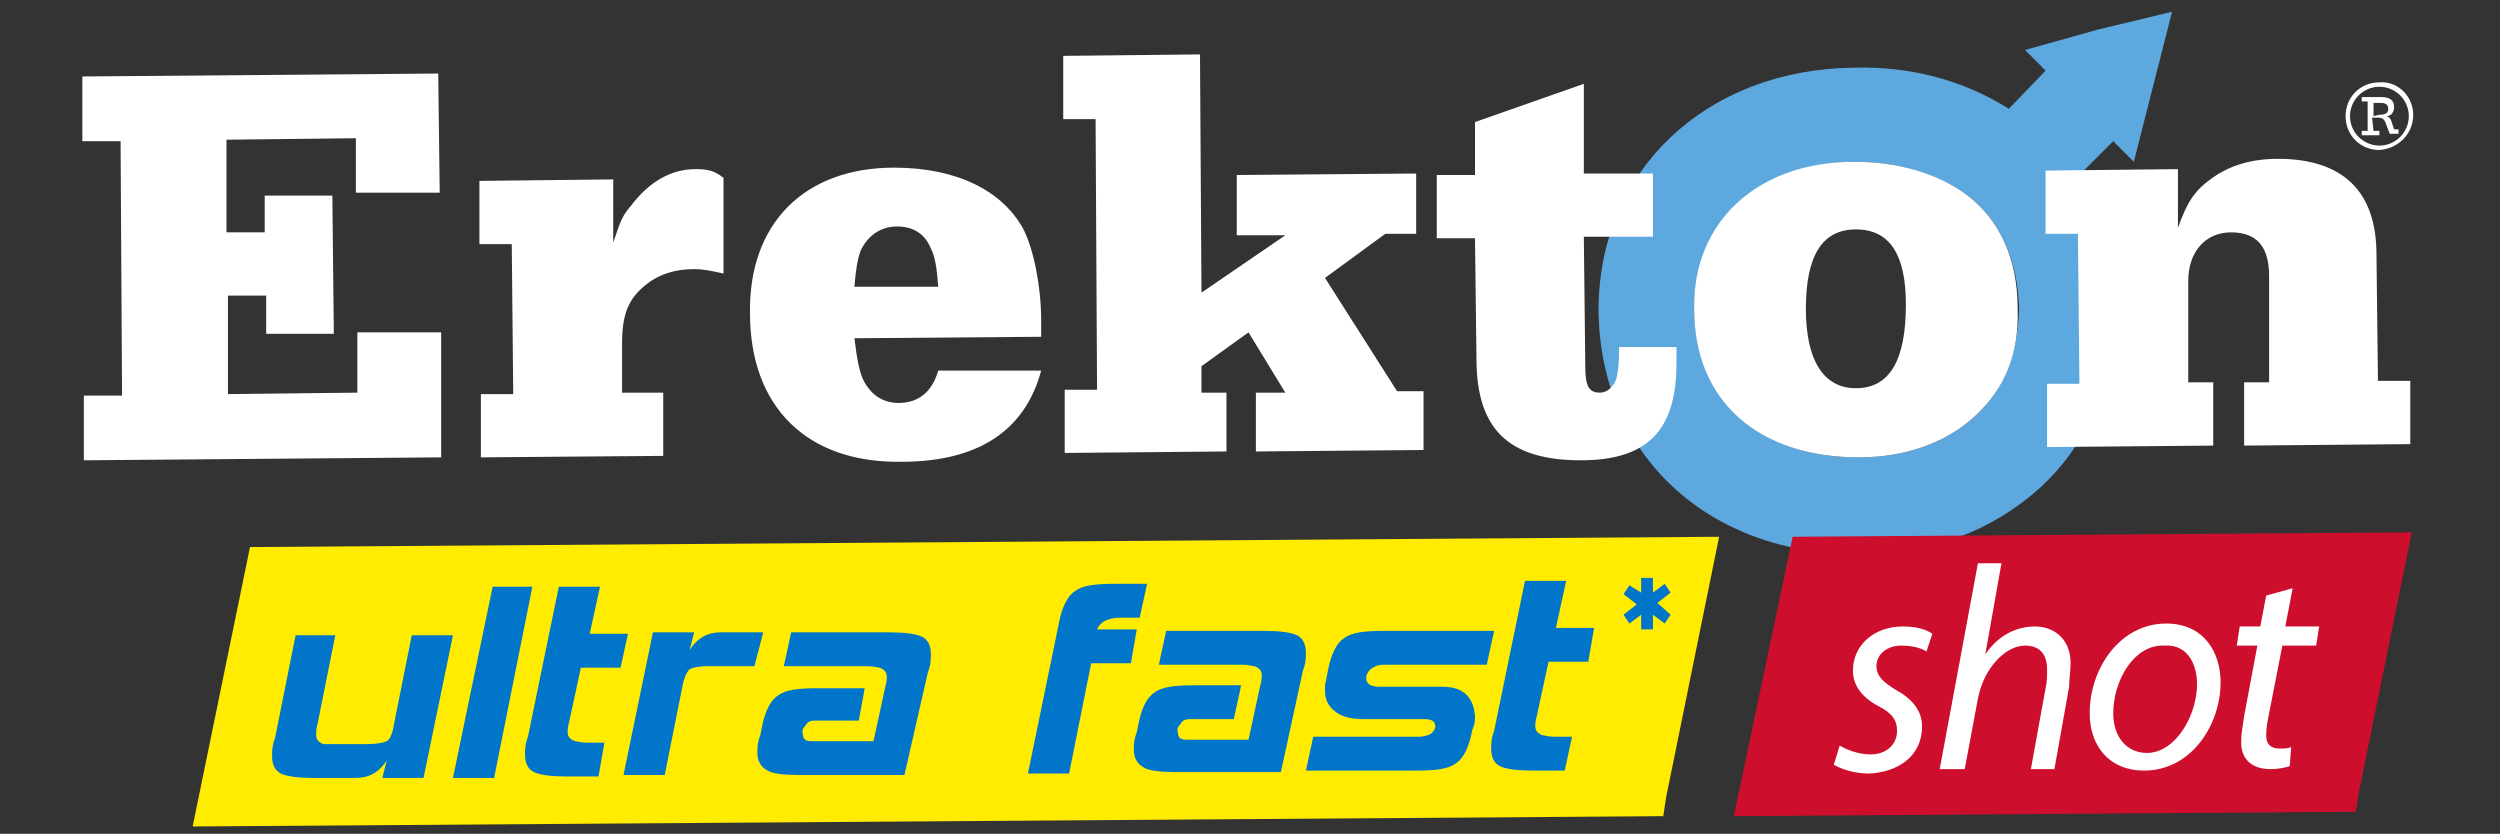 <?xml version="1.0" encoding="utf-8"?>
<!-- Generator: Adobe Illustrator 27.5.0, SVG Export Plug-In . SVG Version: 6.00 Build 0)  -->
<svg version="1.1" id="Warstwa_1" xmlns="http://www.w3.org/2000/svg" xmlns:xlink="http://www.w3.org/1999/xlink" x="0px" y="0px"
	 viewBox="0 0 170 56.7" style="enable-background:new 0 0 170 56.7;" xml:space="preserve">
<rect x="0" y="0" width="170" height="56.7" fill="#333333" stroke="none"/>
<style type="text/css">
	.st0{fill-rule:evenodd;clip-rule:evenodd;fill:#5DA9DF;}
	.st1{fill:#FFFFFF;}
	.st2{fill:#CE0E2D;}
	.st3{fill:#FFEC00;}
	.st4{fill:#0075C9;}
</style>
<g>
	<g>
		<path class="st0" d="M142.7,2l-5,1.4l1.4,1.4l-2.5,2.6c-3-1.9-6.6-2.9-10.5-2.8c-10.1,0.1-17.4,7-17.4,16.5
			c0.1,9.8,7.4,16.6,17.7,16.6c4.9,0,9.1-1.6,12.4-4.6l0,0l0,0c3.3-3.1,4.9-7.1,4.9-12c0-3.4-0.9-6.5-2.5-9l2.5-2.5l1.4,1.4l1.3-5.1
			l1.3-5.1L142.7,2z M134.4,28.2c-2,1.9-4.8,2.9-8,2.9c-6.8,0-11.1-3.8-11.2-10.1c0-5.9,4.4-9.9,10.9-10c3,0,5.6,0.8,7.7,2.3
			c2.2,1.7,3.4,4.3,3.5,7.7C137.2,24.1,136.3,26.4,134.4,28.2z"/>
		<g>
			<path class="st1" d="M164.1,7.8c0,1.3-1,2.3-2.3,2.4c-1.3,0-2.3-1-2.3-2.3c0-1.3,1-2.3,2.3-2.3C163.1,5.5,164.1,6.6,164.1,7.8z
				 M159.8,7.9c0,1.1,0.9,2,2,2c1.1,0,2-0.9,2-2c0-1.1-0.9-2-2-2C160.7,5.9,159.8,6.8,159.8,7.9z M161.4,8.9l0.4,0l0,0.3l-1.2,0
				l0-0.3l0.4,0l0-2l-0.4,0l0-0.3l1.3,0c0.6,0,0.9,0.2,0.9,0.7c0,0.3-0.2,0.6-0.5,0.6c0.2,0.1,0.2,0.1,0.3,0.3l0.2,0.6l0.3,0l0,0.3
				l-0.6,0l-0.3-0.8c-0.1-0.2-0.2-0.3-0.5-0.3l-0.4,0L161.4,8.9z M161.8,7.8c0.4,0,0.6-0.1,0.6-0.4c0-0.3-0.2-0.4-0.5-0.4l-0.5,0
				l0,0.9L161.8,7.8z"/>
		</g>
		<path class="st1" d="M5.6,9.6l2.6,0l0.1,17.3l-2.6,0l0,4.4L30,31.1L30,22.6l-5.7,0l0,4.1l-8.8,0.1l0-6.7l2.6,0l0,2.6l4.6,0
			l-0.1-9.4l-4.6,0l0,2.5l-2.6,0l0-6.3l8.8-0.1l0,3.7l5.7,0L29.8,5L5.6,5.2L5.6,9.6z M42.9,14c-0.6,0.7-0.7,1-1.2,2.5l0-4.3
			l-9.1,0.1l0,4.3l2.2,0l0.1,10.2l-2.2,0l0,4.3L45.1,31l0-4.3l-2.8,0l0-3.3c0-2,0.4-3.1,1.7-4.1c0.9-0.7,2-1,3.2-1
			c0.6,0,1.1,0.1,2,0.3l0-6.5c-0.6-0.5-1.1-0.6-1.9-0.6C45.6,11.5,44.1,12.4,42.9,14z M60.8,11.4c-6.1,0-9.9,3.8-9.8,9.9
			c0,6.4,3.9,10.2,10.3,10.1c5.2,0,8.4-2.1,9.5-6.2l-7,0c-0.4,1.4-1.3,2.2-2.7,2.2c-1.1,0-2-0.6-2.5-1.8c-0.2-0.6-0.3-1-0.5-2.6
			l12.7-0.1c0-0.5,0-0.7,0-1.1c0-2.3-0.5-4.8-1.2-6.2C68.2,13,65.1,11.4,60.8,11.4z M58.1,19.5c0.1-1.2,0.2-1.8,0.4-2.4
			c0.5-1.1,1.4-1.7,2.5-1.7c1.1,0,1.9,0.5,2.3,1.5c0.3,0.6,0.4,1.3,0.5,2.6L58.1,19.5z M90.1,18.9l4.1-3l2.1,0l0-4.1l-12.2,0.1
			l0,4.1l3.3,0l-5.7,3.9L81.6,3.7l-9.3,0.1l0,4.3l2.2,0l0.1,18.4l-2.2,0l0,4.3l11-0.1l0-4l-1.7,0l0-1.8l3.2-2.3l2.5,4.1l-2,0l0,4
			l11.4-0.1l0-4l-1.8,0L90.1,18.9z M109.9,25.8c-0.2,0.5-0.6,0.9-1.1,0.9c-0.8,0-1-0.5-1-1.8l-0.1-8.8l4.7,0l0-4.3l-4.7,0l0-6.1
			l-7.4,2.6l0,3.6l-2.6,0l0,4.3l2.6,0l0.1,8.2c0,4.8,2.2,6.9,7.1,6.9c4.5,0,6.5-2,6.5-6.6l0-1.1l-3.9,0
			C110.1,24.9,110,25.4,109.9,25.8z M133.8,13.3c-2-1.5-4.7-2.3-7.7-2.3c-6.6,0-11,4.1-10.9,10c0,6.3,4.4,10.1,11.2,10.1
			c3.2,0,6-1,8-2.9c1.9-1.8,2.9-4.1,2.8-7.2C137.2,17.6,136,15,133.8,13.3z M126.2,26.4c-2.2,0-3.4-1.9-3.4-5.4
			c0-3.6,1.1-5.4,3.4-5.4c2.3,0,3.4,1.7,3.4,5.1C129.6,24.5,128.5,26.4,126.2,26.4z M161.7,25.9l-0.1-8.6c0-4.3-2.3-6.5-6.7-6.5
			c-1.9,0-3.4,0.5-4.6,1.4c-1.1,0.8-1.6,1.6-2.2,3.3l0-4l-9,0.1l0,4.3l2.2,0l0.1,10.2l-2.2,0l0,4.3l11.3-0.1l0-4.3l-1.7,0l0-6.9
			c0-2,1.2-3.3,2.9-3.3c1.8,0,2.6,1,2.6,3l0,7.2l-1.7,0l0,4.3l11.3-0.1l0-4.3L161.7,25.9z"/>
	</g>
	<g>
		<polyline class="st2" points="117.9,55.5 160.2,55.2 160.4,53.9 160.4,53.9 164,36.2 121.9,36.5 		"/>
		<g>
			<g>
				<path class="st1" d="M125.1,50.7c0.5,0.3,1.3,0.6,2.1,0.6c1.1,0,1.8-0.7,1.8-1.6c0-0.7-0.3-1.2-1.3-1.7
					c-1.1-0.6-1.7-1.4-1.7-2.4c0-1.7,1.4-3,3.4-3c0.9,0,1.6,0.2,2,0.5l-0.4,1.2c-0.3-0.2-0.9-0.4-1.7-0.4c-1,0-1.7,0.6-1.7,1.4
					c0,0.7,0.5,1.1,1.3,1.6c1.1,0.6,1.8,1.4,1.8,2.5c0,2-1.6,3.1-3.6,3.2c-1,0-1.9-0.3-2.4-0.6L125.1,50.7z"/>
				<path class="st1" d="M131.9,52.3l2.6-14l1.6,0l-1.1,6.2l0,0c0.8-1.2,2-1.9,3.4-1.9c1.1,0,2.4,0.7,2.4,2.5c0,0.5-0.1,1.1-0.1,1.6
					l-1,5.6l-1.6,0l1-5.5c0.1-0.4,0.1-0.8,0.1-1.3c0-0.9-0.4-1.6-1.5-1.6c-1.3,0-2.8,1.5-3.2,3.6l-0.9,4.8L131.9,52.3z"/>
				<path class="st1" d="M151,46.4c0,2.9-2,6-5.2,6c-2.4,0-3.7-1.7-3.7-3.9c0-3.1,2.1-6.1,5.2-6.1C149.9,42.4,151,44.4,151,46.4z
					 M143.7,48.5c0,1.6,0.9,2.7,2.3,2.7c1.9,0,3.4-2.5,3.4-4.7c0-1.1-0.5-2.7-2.2-2.6C145.1,43.8,143.7,46.3,143.7,48.5z"/>
				<path class="st1" d="M155.9,40l-0.5,2.6l2.3,0l-0.2,1.3l-2.3,0l-0.9,4.6c-0.1,0.5-0.2,1-0.2,1.5c0,0.6,0.3,0.9,0.9,0.9
					c0.3,0,0.6,0,0.8-0.1l-0.1,1.3c-0.3,0.1-0.8,0.2-1.3,0.2c-1.5,0-2-0.9-2-1.8c0-0.6,0.1-1.1,0.2-1.8l0.9-4.8l-1.4,0l0.2-1.3
					l1.4,0l0.4-2.1L155.9,40z"/>
			</g>
		</g>
	</g>
	<g>
		<path class="st3" d="M116.9,36.5L17,37.2l-3.9,19l100-0.7l0.2-1.3l0,0L116.9,36.5z"/>
		<path class="st3" d="M121.9,36.5l-3.9,19"/>
		<g>
			<path class="st4" d="M28.8,52.9l-2.8,0l0.3-1.2c-0.5,0.8-1.2,1.2-2.1,1.2l-2.9,0c-1,0-1.8-0.1-2.2-0.3c-0.4-0.2-0.6-0.6-0.6-1.2
				c0-0.3,0-0.7,0.2-1.2l1.4-7l2.7,0l-1.2,6c-0.1,0.3-0.1,0.6-0.1,0.8c0,0.3,0.2,0.5,0.5,0.6c0.1,0,0.4,0,0.8,0l2.2,0
				c0.6,0,1.1-0.1,1.3-0.2c0.2-0.1,0.4-0.5,0.5-1.2l1.2-6l2.8,0L28.8,52.9z"/>
			<path class="st4" d="M33.6,52.9l-2.8,0l2.7-13l2.7,0L33.6,52.9z"/>
			<path class="st4" d="M40.7,52.8l-2.2,0c-1,0-1.8-0.1-2.2-0.3c-0.4-0.2-0.6-0.6-0.6-1.2c0-0.3,0-0.7,0.2-1.2L38,39.9l2.8,0
				l-0.7,3.2c0.1,0,1,0,2.6,0l-0.5,2.3l-2.7,0l-0.8,3.7c-0.1,0.3-0.1,0.6-0.1,0.7c0,0.3,0.2,0.5,0.5,0.6c0.1,0,0.4,0.1,0.8,0.1
				l1.2,0L40.7,52.8z"/>
			<path class="st4" d="M51.3,45.3l-3.2,0c-0.6,0-1,0.1-1.2,0.2c-0.2,0.2-0.4,0.6-0.5,1.2l-1.2,6l-2.8,0l2-9.7l2.8,0l-0.3,1.2
				c0.5-0.8,1.2-1.2,2.1-1.2l2.9,0L51.3,45.3z"/>
			<path class="st4" d="M61.5,52.7l-7.2,0c-1,0-1.8-0.1-2.1-0.3c-0.4-0.2-0.7-0.6-0.7-1.2c0-0.3,0-0.7,0.2-1.2l0.1-0.5
				c0.2-1.1,0.6-1.9,1.1-2.2c0.5-0.4,1.4-0.5,2.7-0.5l3.2,0L58.4,49l-3,0c-0.3,0-0.5,0.1-0.6,0.3c-0.2,0.2-0.3,0.4-0.2,0.6
				c0,0.4,0.2,0.5,0.6,0.5l4.2,0l0.8-3.7c0.1-0.3,0.1-0.6,0.1-0.7c0-0.3-0.2-0.5-0.5-0.6c-0.1,0-0.4-0.1-0.8-0.1l-5.7,0l0.5-2.3
				l6.7,0c1,0,1.8,0.1,2.2,0.3c0.4,0.2,0.6,0.6,0.6,1.2c0,0.3,0,0.7-0.2,1.2L61.5,52.7z"/>
			<path class="st4" d="M76.9,45.1l-2.7,0l-1.5,7.5l-2.8,0l2.1-10.2c0.2-1.1,0.6-1.9,1.1-2.2c0.5-0.4,1.4-0.5,2.7-0.5l2.2,0
				l-0.5,2.3l-1.2,0c-1,0-1.5,0.3-1.7,0.8l2.7,0L76.9,45.1z"/>
			<path class="st4" d="M87.1,52.5l-7.2,0c-1,0-1.8-0.1-2.1-0.3c-0.4-0.2-0.7-0.6-0.7-1.2c0-0.3,0-0.7,0.2-1.2l0.1-0.5
				c0.2-1.1,0.6-1.9,1.1-2.2c0.5-0.4,1.4-0.5,2.7-0.5l3.2,0l-0.5,2.3l-3,0c-0.3,0-0.5,0.1-0.6,0.3c-0.2,0.2-0.3,0.4-0.2,0.6
				c0,0.4,0.2,0.5,0.6,0.5l4.2,0l0.8-3.7c0.1-0.3,0.1-0.6,0.1-0.7c0-0.3-0.2-0.5-0.5-0.6c-0.1,0-0.4-0.1-0.8-0.1l-5.7,0l0.5-2.3
				l6.7,0c1,0,1.8,0.1,2.2,0.3c0.4,0.2,0.6,0.6,0.6,1.2c0,0.3,0,0.7-0.2,1.2L87.1,52.5z"/>
			<path class="st4" d="M100.1,49.7c-0.2,1.1-0.6,1.9-1.1,2.2c-0.5,0.4-1.4,0.5-2.7,0.5l-7.5,0l0.5-2.3l7.2,0c0.3,0,0.6-0.1,0.8-0.2
				c0.2-0.2,0.3-0.3,0.3-0.5c0-0.4-0.3-0.5-0.8-0.5l-4.1,0c-0.9,0-1.6-0.2-2-0.6c-0.4-0.3-0.6-0.8-0.6-1.3c0-0.1,0-0.3,0-0.4l0.2-1
				c0.2-1.1,0.6-1.9,1.1-2.2c0.5-0.4,1.4-0.5,2.7-0.5l7.5,0l-0.5,2.3l-7,0c-0.4,0-0.6,0.1-0.9,0.3c-0.2,0.2-0.3,0.4-0.3,0.6
				c0,0.4,0.3,0.6,0.9,0.6l4.3,0c1.4,0,2.1,0.7,2.2,2c0,0.2,0,0.5-0.1,0.7L100.1,49.7z"/>
			<path class="st4" d="M106.4,52.4l-2.2,0c-1,0-1.8-0.1-2.2-0.3c-0.4-0.2-0.6-0.6-0.6-1.2c0-0.3,0-0.7,0.2-1.2l2.1-10.2l2.8,0
				l-0.7,3.2c0.1,0,1,0,2.6,0L108,45l-2.7,0l-0.8,3.7c-0.1,0.3-0.1,0.6-0.1,0.7c0,0.3,0.2,0.5,0.5,0.6c0.1,0,0.4,0.1,0.8,0.1l1.2,0
				L106.4,52.4z"/>
		</g>
		<g>
			<path class="st4" d="M113.6,41.8l-0.4,0.6l-0.8-0.6l0,1l-0.8,0l0-1l-0.8,0.6l-0.4-0.6l0.9-0.7l-0.9-0.7l0.4-0.6l0.8,0.5l0-1
				l0.8,0l0,1l0.8-0.6l0.4,0.6l-0.9,0.7L113.6,41.8z"/>
		</g>
	</g>
</g>
</svg>
